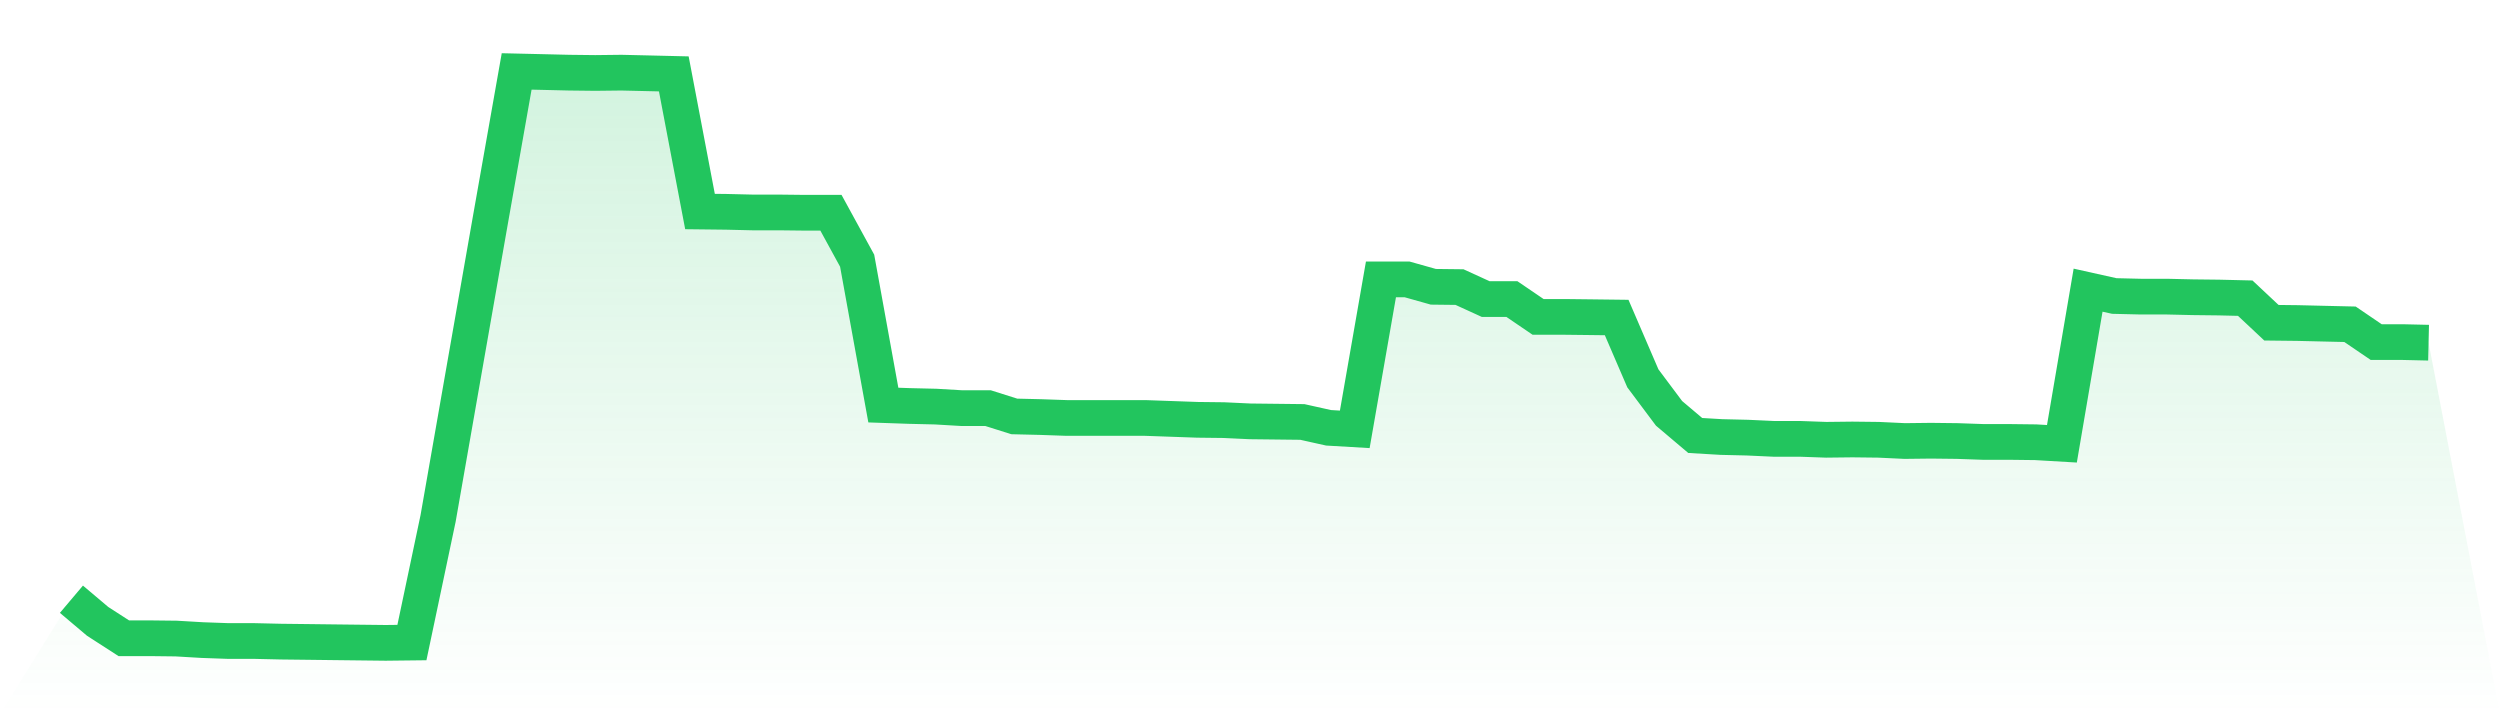 <svg viewBox="0 0 140 40" xmlns="http://www.w3.org/2000/svg">
<defs>
<linearGradient id="gradient" x1="0" x2="0" y1="0" y2="1">
<stop offset="0%" stop-color="#22c55e" stop-opacity="0.2"/>
<stop offset="100%" stop-color="#22c55e" stop-opacity="0"/>
</linearGradient>
</defs>
<path d="M4,33.557 L4,33.557 L5.467,34.796 L6.933,35.742 L8.4,35.742 L9.867,35.759 L11.333,35.845 L12.8,35.897 L14.267,35.897 L15.733,35.931 L17.2,35.948 L18.667,35.966 L20.133,35.983 L21.6,36 L23.067,35.983 L24.533,29.032 L26,20.654 L27.467,12.292 L28.933,4 L30.4,4.034 L31.867,4.069 L33.333,4.086 L34.8,4.069 L36.267,4.103 L37.733,4.138 L39.2,11.845 L40.667,11.862 L42.133,11.897 L43.6,11.897 L45.067,11.914 L46.533,11.914 L48,14.598 L49.467,22.684 L50.933,22.735 L52.4,22.77 L53.867,22.856 L55.333,22.856 L56.8,23.32 L58.267,23.355 L59.733,23.406 L61.2,23.406 L62.667,23.406 L64.133,23.406 L65.6,23.458 L67.067,23.51 L68.533,23.527 L70,23.596 L71.467,23.613 L72.933,23.63 L74.4,23.957 L75.867,24.043 L77.333,15.647 L78.8,15.647 L80.267,16.06 L81.733,16.077 L83.2,16.748 L84.667,16.748 L86.133,17.746 L87.6,17.746 L89.067,17.763 L90.533,17.781 L92,21.187 L93.467,23.148 L94.933,24.387 L96.4,24.473 L97.867,24.508 L99.333,24.576 L100.8,24.576 L102.267,24.628 L103.733,24.611 L105.2,24.628 L106.667,24.697 L108.133,24.68 L109.6,24.697 L111.067,24.748 L112.533,24.748 L114,24.766 L115.467,24.852 L116.933,16.249 L118.4,16.576 L119.867,16.611 L121.333,16.611 L122.8,16.645 L124.267,16.662 L125.733,16.697 L127.2,18.073 L128.667,18.09 L130.133,18.125 L131.6,18.159 L133.067,19.157 L134.533,19.157 L136,19.191 L140,40 L0,40 z" fill="url(#gradient)"/>
<path d="M4,33.557 L4,33.557 L5.467,34.796 L6.933,35.742 L8.4,35.742 L9.867,35.759 L11.333,35.845 L12.8,35.897 L14.267,35.897 L15.733,35.931 L17.2,35.948 L18.667,35.966 L20.133,35.983 L21.6,36 L23.067,35.983 L24.533,29.032 L26,20.654 L27.467,12.292 L28.933,4 L30.4,4.034 L31.867,4.069 L33.333,4.086 L34.8,4.069 L36.267,4.103 L37.733,4.138 L39.2,11.845 L40.667,11.862 L42.133,11.897 L43.6,11.897 L45.067,11.914 L46.533,11.914 L48,14.598 L49.467,22.684 L50.933,22.735 L52.4,22.77 L53.867,22.856 L55.333,22.856 L56.8,23.32 L58.267,23.355 L59.733,23.406 L61.2,23.406 L62.667,23.406 L64.133,23.406 L65.6,23.458 L67.067,23.51 L68.533,23.527 L70,23.596 L71.467,23.613 L72.933,23.63 L74.4,23.957 L75.867,24.043 L77.333,15.647 L78.8,15.647 L80.267,16.06 L81.733,16.077 L83.2,16.748 L84.667,16.748 L86.133,17.746 L87.6,17.746 L89.067,17.763 L90.533,17.781 L92,21.187 L93.467,23.148 L94.933,24.387 L96.4,24.473 L97.867,24.508 L99.333,24.576 L100.8,24.576 L102.267,24.628 L103.733,24.611 L105.2,24.628 L106.667,24.697 L108.133,24.68 L109.6,24.697 L111.067,24.748 L112.533,24.748 L114,24.766 L115.467,24.852 L116.933,16.249 L118.4,16.576 L119.867,16.611 L121.333,16.611 L122.8,16.645 L124.267,16.662 L125.733,16.697 L127.2,18.073 L128.667,18.09 L130.133,18.125 L131.6,18.159 L133.067,19.157 L134.533,19.157 L136,19.191" fill="none" stroke="#22c55e" stroke-width="2"/>
</svg>